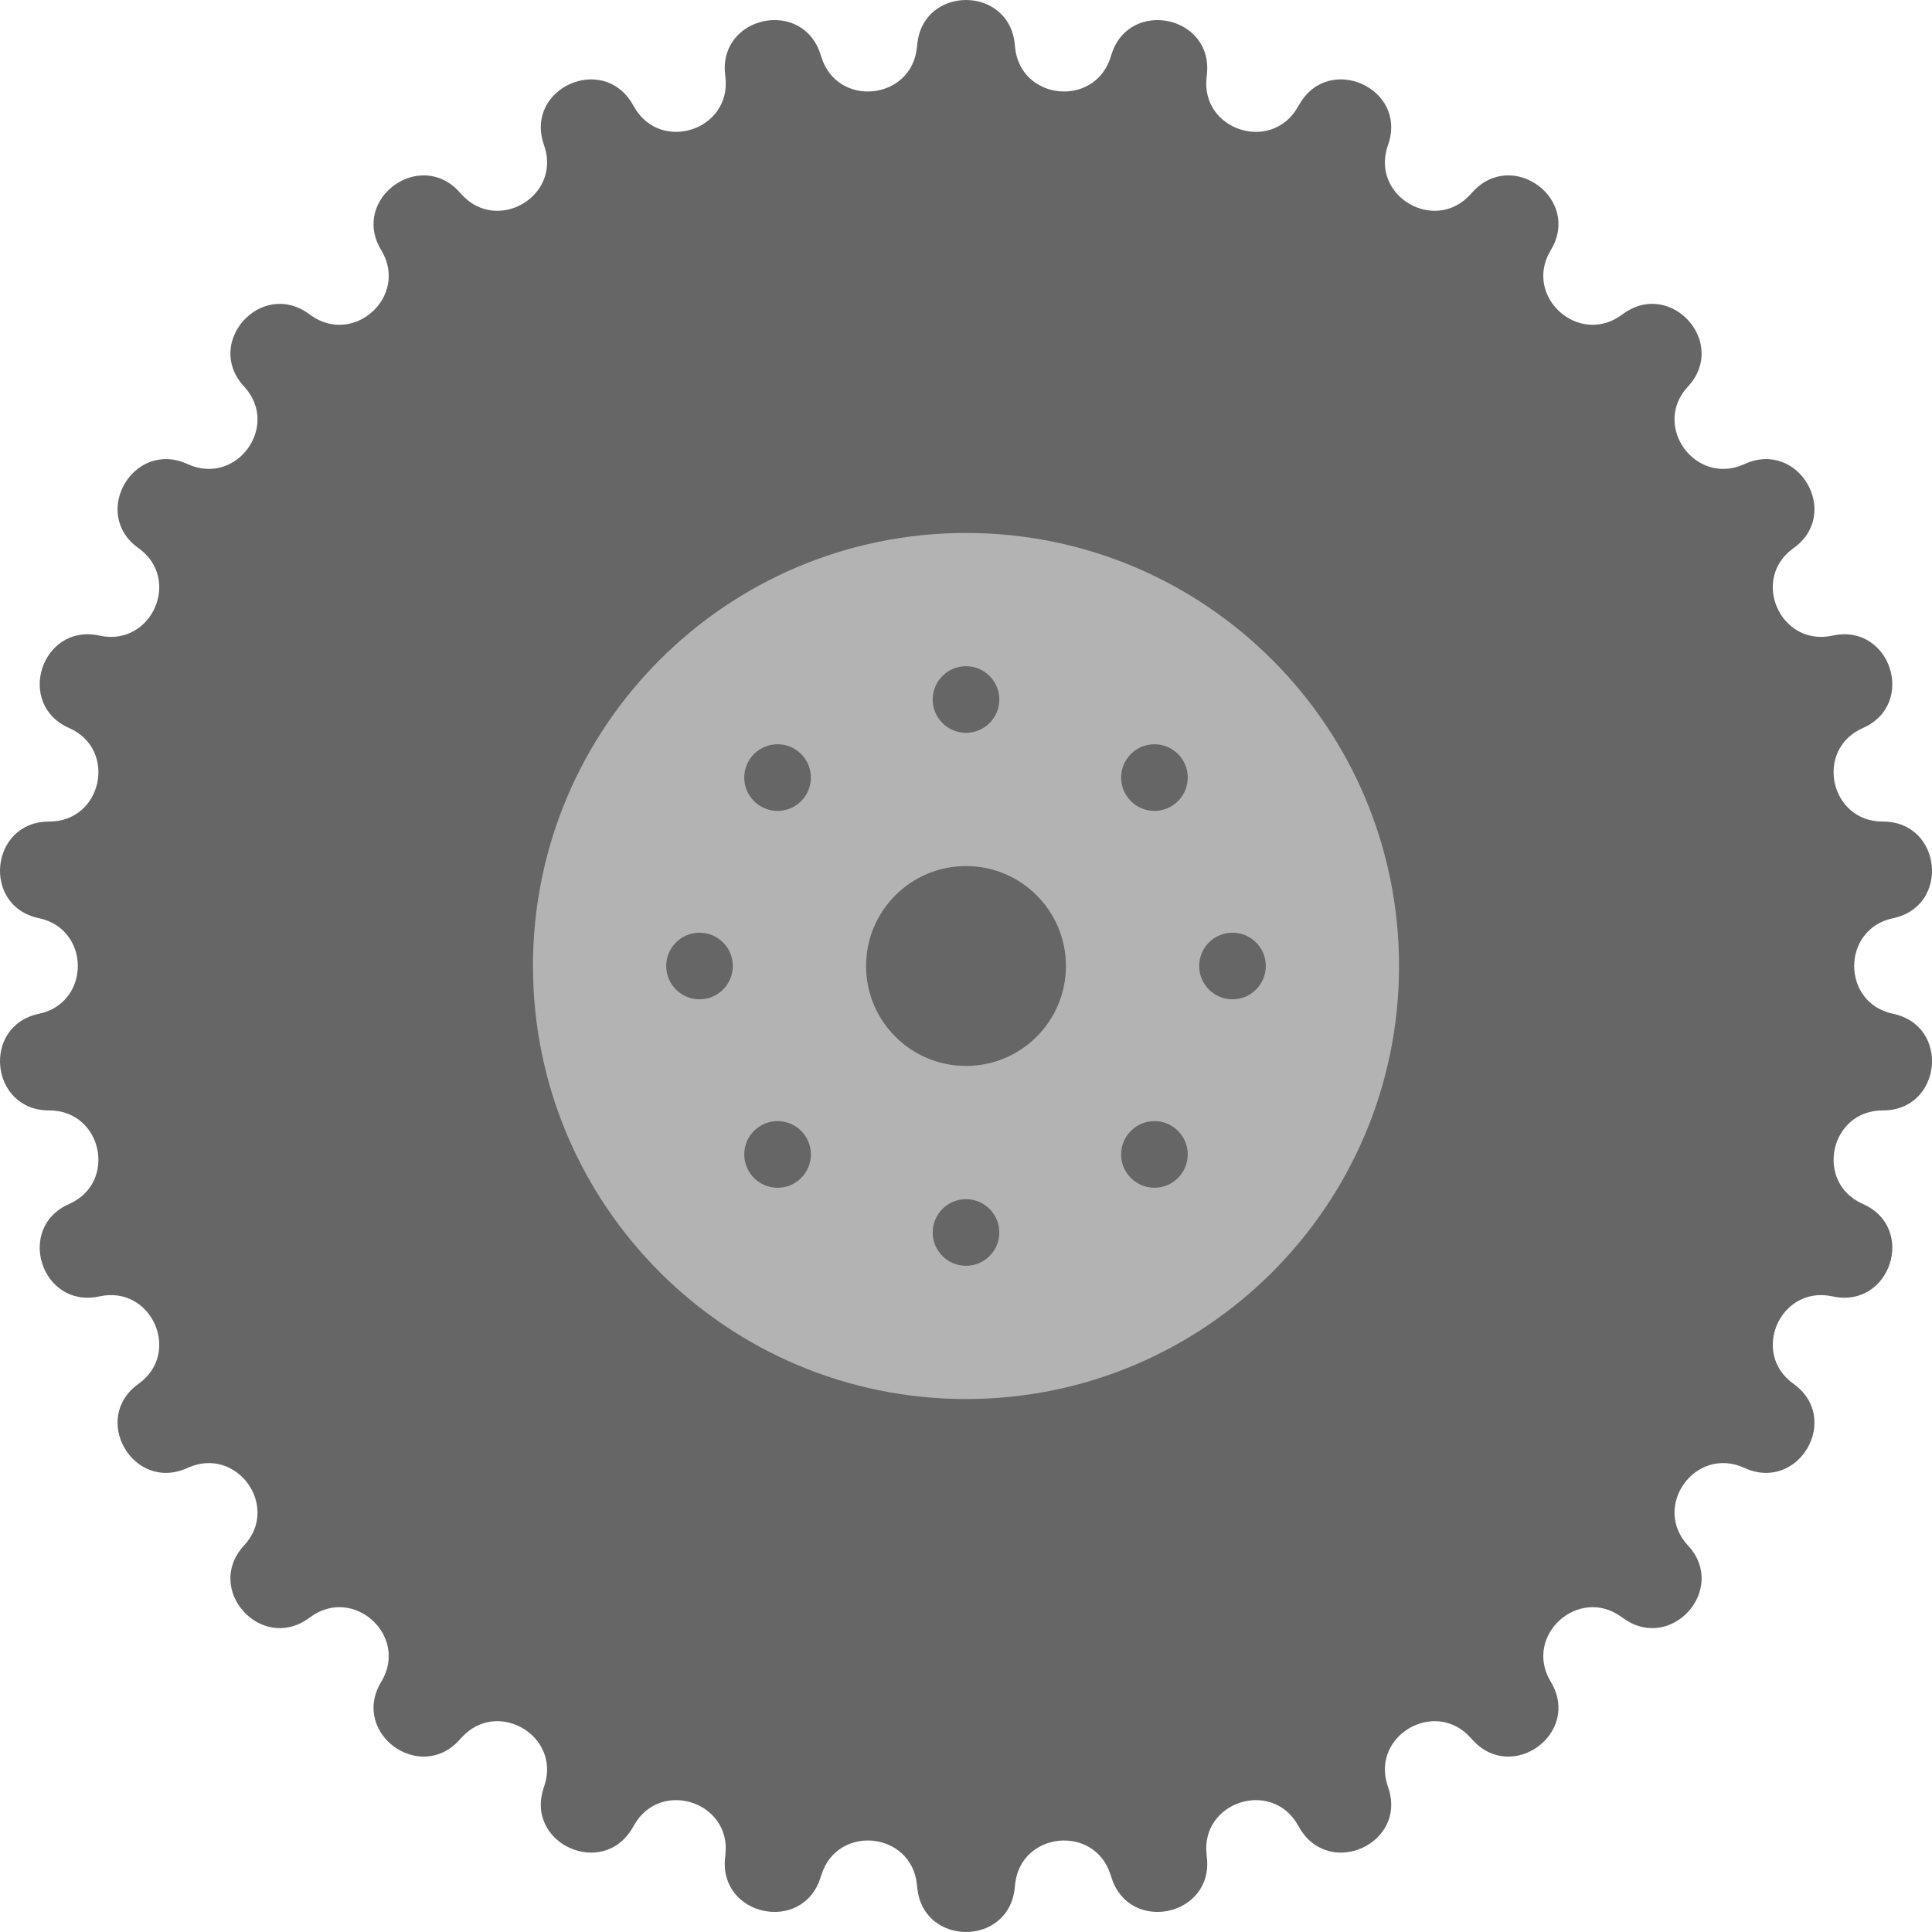 <?xml version="1.0" encoding="iso-8859-1"?>
<!-- Uploaded to: SVG Repo, www.svgrepo.com, Generator: SVG Repo Mixer Tools -->
<svg height="800px" width="800px" version="1.1" id="Layer_1" xmlns="http://www.w3.org/2000/svg" xmlns:xlink="http://www.w3.org/1999/xlink" 
	 viewBox="0 0 512.002 512.002" xml:space="preserve">
<g>
	<path style="fill:#666666;" d="M268.91,11.601l0.106,1.042c1.457,13.903,20.913,15.951,25.256,2.666l0.327-1.024
		c4.829-14.786,26.906-10.081,25.247,5.376l-0.097,0.927c-1.492,13.903,17.108,19.959,24.135,7.865l0.512-0.874
		c7.812-13.462,28.416-4.255,23.561,10.522l-0.238,0.706c-4.37,13.294,12.562,23.093,21.963,12.712l0.583-0.636
		c10.452-11.546,28.69,1.739,20.842,15.183l-0.265,0.459c-7.053,12.094,7.468,25.203,18.829,16.993l0.539-0.38
		c12.632-9.128,27.701,7.654,17.223,19.182l-0.212,0.23c-9.428,10.364,2.057,26.209,14.874,20.524l0.406-0.177
		c14.257-6.312,25.512,13.233,12.853,22.334l-0.106,0.071c-11.388,8.192-3.443,26.077,10.284,23.164l0.221-0.044
		c15.272-3.24,22.219,18.22,7.945,24.505l-0.018,0.009c-12.853,5.658-8.792,24.797,5.252,24.788h0.071
		c15.607-0.018,17.964,22.404,2.684,25.609l0,0c-13.745,2.887-13.745,22.457,0,25.335l0,0c15.281,3.204,12.924,25.626-2.684,25.609
		h-0.071c-14.045-0.009-18.105,19.129-5.252,24.788l0.018,0.009c14.274,6.285,7.327,27.745-7.945,24.505l-0.221-0.044
		c-13.727-2.913-21.672,14.972-10.284,23.164l0.106,0.071c12.659,9.101,1.404,28.646-12.853,22.334l-0.406-0.177
		c-12.818-5.685-24.302,10.161-14.874,20.524l0.212,0.23c10.478,11.529-4.59,28.31-17.223,19.182l-0.539-0.38
		c-11.361-8.21-25.882,4.899-18.829,16.993l0.265,0.459c7.848,13.444-10.39,26.73-20.842,15.183l-0.583-0.636
		c-9.401-10.381-26.333-0.583-21.963,12.712l0.238,0.706c4.855,14.786-15.748,23.985-23.561,10.523l-0.512-0.874
		c-7.027-12.094-25.626-6.038-24.135,7.865l0.097,0.927c1.66,15.457-20.418,20.171-25.247,5.376l-0.327-1.015
		c-4.343-13.294-23.799-11.246-25.256,2.657l-0.106,1.042c-1.624,15.466-24.196,15.466-25.812,0l-0.115-1.042
		c-1.457-13.903-20.913-15.951-25.247-2.657l-0.335,1.015c-4.82,14.795-26.898,10.081-25.247-5.376l0.106-0.927
		c1.483-13.903-17.117-19.959-24.135-7.865l-0.512,0.874c-7.812,13.462-28.425,4.264-23.561-10.523l0.23-0.706
		c4.37-13.294-12.562-23.093-21.954-12.712l-0.583,0.636c-10.452,11.546-28.69-1.739-20.851-15.183l0.274-0.459
		c7.053-12.094-7.477-25.203-18.829-16.993l-0.538,0.38c-12.632,9.128-27.71-7.654-17.223-19.182l0.212-0.23
		c9.428-10.364-2.057-26.209-14.883-20.524l-0.397,0.177c-14.257,6.312-25.512-13.233-12.853-22.334l0.106-0.071
		c11.388-8.192,3.443-26.077-10.293-23.164l-0.221,0.044c-15.263,3.24-22.21-18.22-7.936-24.505l0.018-0.009
		c12.844-5.659,8.783-24.797-5.252-24.788h-0.079c-15.607,0.018-17.955-22.404-2.684-25.609l0,0
		c13.745-2.878,13.745-22.449,0-25.335l0,0c-15.272-3.204-12.924-25.626,2.684-25.609h0.079
		c14.036,0.009,18.097-19.129,5.252-24.788l-0.018-0.009c-14.274-6.285-7.327-27.745,7.936-24.505l0.221,0.044
		c13.736,2.913,21.681-14.972,10.293-23.164l-0.106-0.071c-12.659-9.101-1.404-28.646,12.853-22.334l0.397,0.177
		c12.826,5.685,24.311-10.161,14.883-20.524l-0.212-0.23C54.09,90.793,69.168,74.012,81.8,83.139l0.538,0.38
		c11.352,8.21,25.882-4.899,18.829-16.993l-0.274-0.459c-7.839-13.444,10.399-26.73,20.851-15.183l0.583,0.636
		c9.393,10.381,26.324,0.583,21.954-12.712l-0.23-0.706c-4.864-14.777,15.748-23.985,23.561-10.522l0.512,0.874
		c7.018,12.094,25.618,6.038,24.135-7.865l-0.106-0.927c-1.651-15.457,20.427-20.162,25.247-5.376l0.335,1.024
		c4.334,13.286,23.79,11.238,25.247-2.666l0.115-1.042C244.713-3.865,267.285-3.865,268.91,11.601"/>
	<path style="fill:#B3B3B3;" d="M370.761,256.001c0,63.382-51.377,114.759-114.759,114.759s-114.759-51.377-114.759-114.759
		s51.377-114.759,114.759-114.759S370.761,192.619,370.761,256.001"/>
	<g>
		<path style="fill:#666666;" d="M282.485,256.001c0,14.627-11.855,26.483-26.483,26.483c-14.627,0-26.483-11.855-26.483-26.483
			c0-14.627,11.855-26.483,26.483-26.483C270.629,229.518,282.485,241.374,282.485,256.001"/>
		<path style="fill:#666666;" d="M264.83,185.38c0,4.873-3.955,8.828-8.828,8.828s-8.828-3.955-8.828-8.828s3.955-8.828,8.828-8.828
			S264.83,180.508,264.83,185.38"/>
		<path style="fill:#666666;" d="M264.83,326.622c0,4.873-3.955,8.828-8.828,8.828s-8.828-3.955-8.828-8.828
			s3.955-8.828,8.828-8.828S264.83,321.749,264.83,326.622"/>
		<path style="fill:#666666;" d="M326.623,264.829c-4.873,0-8.828-3.955-8.828-8.828c0-4.873,3.955-8.828,8.828-8.828
			c4.873,0,8.828,3.955,8.828,8.828C335.45,260.874,331.495,264.829,326.623,264.829"/>
		<path style="fill:#666666;" d="M185.381,264.829c-4.873,0-8.828-3.955-8.828-8.828c0-4.873,3.955-8.828,8.828-8.828
			c4.873,0,8.828,3.955,8.828,8.828C194.209,260.874,190.254,264.829,185.381,264.829"/>
		<path style="fill:#666666;" d="M312.181,212.307c-3.452,3.452-9.039,3.452-12.482,0c-3.452-3.452-3.452-9.039,0-12.482
			c3.443-3.452,9.031-3.452,12.482,0C315.632,203.268,315.632,208.856,312.181,212.307"/>
		<path style="fill:#666666;" d="M212.308,312.18c-3.452,3.452-9.039,3.452-12.482,0c-3.452-3.452-3.452-9.039,0-12.482
			c3.443-3.452,9.031-3.452,12.482,0C215.76,303.14,215.76,308.728,212.308,312.18"/>
		<path style="fill:#666666;" d="M299.696,312.18c-3.452-3.452-3.452-9.039,0-12.482c3.452-3.452,9.039-3.452,12.482,0
			c3.452,3.443,3.452,9.031,0,12.482C308.735,315.631,303.147,315.631,299.696,312.18"/>
		<path style="fill:#666666;" d="M199.823,212.307c-3.452-3.452-3.452-9.039,0-12.482c3.452-3.452,9.039-3.452,12.482,0
			c3.452,3.443,3.452,9.031,0,12.482C208.863,215.759,203.275,215.759,199.823,212.307"/>
	</g>
</g>
</svg>